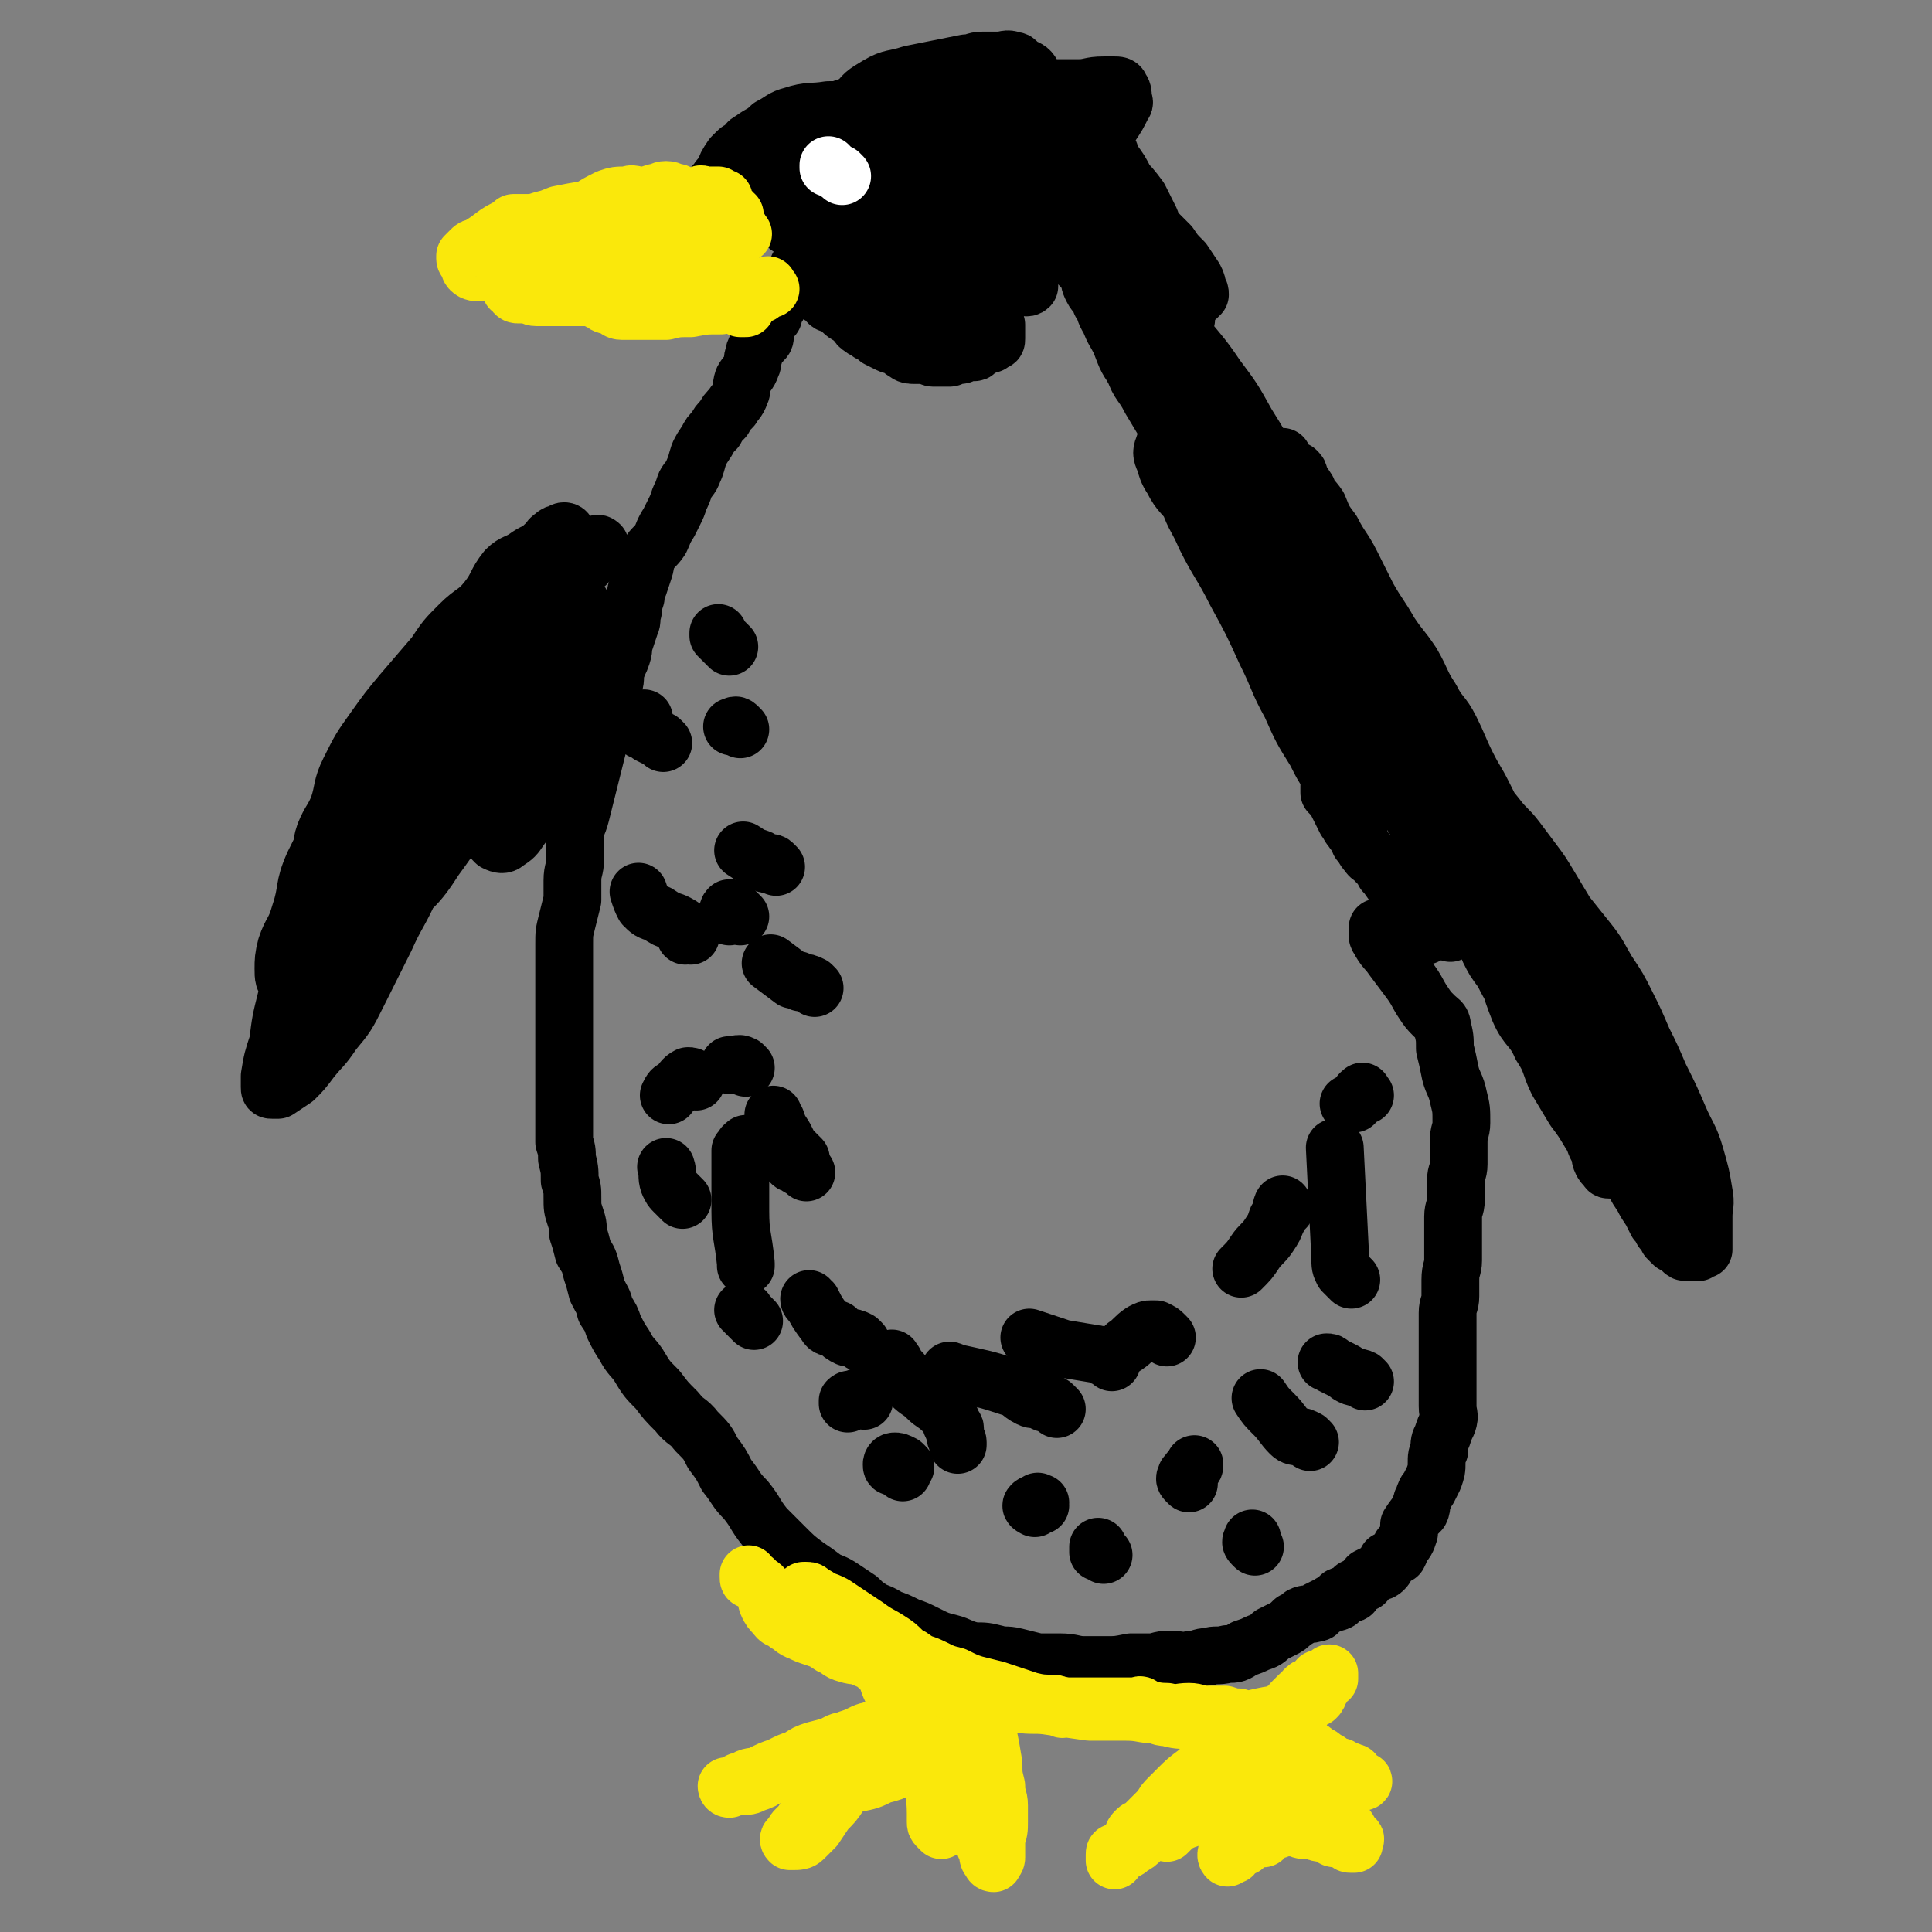<svg viewBox='0 0 702 702' version='1.1' xmlns='http://www.w3.org/2000/svg' xmlns:xlink='http://www.w3.org/1999/xlink'><rect x="0" y="0" width="702" height="702" fill="#808080" stroke="none"/><g fill='none' stroke='#000000' stroke-width='21' stroke-linecap='round' stroke-linejoin='round'><path d='M124,344c-1,-1 -1,-1 -1,-1 -1,-1 -1,-2 -1,-3 0,-1 0,-1 0,-2 0,-3 0,-3 1,-7 2,-8 2,-8 4,-16 2,-8 1,-8 5,-15 2,-6 3,-6 7,-11 3,-3 2,-4 6,-7 2,-1 2,-2 4,-2 1,0 1,0 2,1 1,1 2,1 2,3 0,3 -2,3 -3,7 -2,6 -3,6 -5,13 -2,7 -1,7 -4,15 -2,6 -2,6 -5,12 -3,6 -3,6 -7,13 -3,5 -3,6 -6,11 -2,4 -2,4 -5,7 -1,2 -2,1 -4,2 -1,1 -2,2 -3,1 -1,-1 -1,-1 -1,-3 0,-4 1,-3 2,-7 2,-10 1,-10 4,-21 3,-10 3,-10 7,-19 4,-9 5,-9 11,-18 4,-7 4,-7 9,-13 4,-5 3,-6 8,-9 2,-2 3,-1 6,-1 1,0 1,0 2,1 1,0 1,0 1,1 0,3 0,3 -1,5 -2,5 -3,5 -4,10 -3,10 -2,11 -4,21 -3,9 -2,9 -6,18 -4,8 -5,8 -9,16 -4,6 -3,7 -7,13 -3,4 -4,4 -7,7 -3,2 -3,2 -5,4 -2,1 -2,2 -3,2 -1,0 -2,0 -2,-1 -1,-2 -1,-2 -1,-4 1,-5 2,-5 3,-9 3,-11 1,-12 4,-22 4,-11 5,-11 10,-22 5,-9 5,-9 10,-18 6,-9 5,-9 11,-18 3,-5 4,-4 8,-8 3,-4 2,-4 5,-7 2,-1 2,-1 3,-1 1,0 1,1 2,2 0,0 -1,0 -1,1 -1,2 0,2 -1,4 -1,2 -2,1 -2,2 -3,5 -4,5 -5,10 -2,11 1,11 -1,22 -2,10 -3,10 -8,20 -4,9 -5,9 -9,18 -5,10 -5,10 -10,20 -4,8 -4,8 -9,14 -4,6 -4,5 -8,10 -3,4 -3,4 -6,7 -3,2 -3,2 -6,4 -1,0 -1,0 -2,0 -1,0 -1,0 -1,-1 0,-2 0,-2 0,-4 1,-6 1,-6 3,-12 1,-8 1,-8 3,-16 3,-12 1,-13 5,-24 3,-9 5,-9 10,-17 7,-10 8,-10 15,-19 5,-7 6,-7 11,-14 4,-4 4,-4 8,-9 2,-3 2,-4 5,-6 1,-1 2,0 4,-1 1,-1 0,-3 1,-3 0,0 0,1 0,2 0,2 0,2 0,3 -1,3 -1,2 -2,5 -1,2 -2,2 -2,4 -3,9 -2,10 -6,19 -2,7 -2,7 -5,14 -4,6 -3,7 -7,13 -4,5 -4,5 -8,10 -3,5 -4,4 -7,8 -4,4 -3,6 -6,9 -1,1 -2,-1 -4,-1 -1,0 -2,0 -3,-1 -1,-3 0,-4 1,-7 2,-7 3,-7 5,-14 3,-11 1,-12 5,-23 5,-12 6,-12 14,-23 7,-9 8,-8 15,-16 6,-5 5,-6 11,-11 3,-4 3,-4 8,-8 3,-3 3,-3 6,-5 2,-2 1,-3 3,-4 1,0 2,0 2,0 1,2 1,2 1,4 0,1 0,1 -1,3 -1,3 -2,3 -3,6 -2,6 -2,6 -4,12 -3,10 -1,10 -5,20 -5,12 -5,12 -13,23 -7,11 -8,10 -17,19 -6,7 -7,7 -14,13 -5,5 -5,5 -11,10 -3,2 -3,2 -8,4 -1,0 -2,1 -3,0 -2,-2 -2,-3 -2,-6 0,-3 0,-4 1,-8 2,-6 3,-5 5,-12 3,-9 1,-9 5,-18 5,-10 5,-11 13,-20 8,-9 9,-8 18,-17 7,-8 7,-9 15,-17 4,-6 4,-6 10,-11 4,-4 4,-4 8,-7 3,-3 3,-3 7,-5 2,-2 1,-2 4,-3 1,-1 2,-2 3,-1 1,1 0,2 1,3 0,2 0,2 -1,3 -1,3 -1,3 -3,6 -3,3 -4,3 -6,7 -3,8 -2,8 -5,16 -3,9 -3,9 -8,17 -5,10 -6,9 -13,18 -7,8 -7,8 -14,15 -5,5 -5,5 -11,9 -3,2 -4,1 -8,2 -2,1 -2,2 -4,1 -1,0 -1,-1 -1,-3 0,-3 0,-4 2,-7 2,-5 3,-5 5,-10 4,-8 2,-9 7,-17 4,-8 5,-7 10,-14 6,-7 6,-7 11,-14 4,-6 4,-6 9,-11 3,-4 4,-3 8,-7 2,-3 2,-3 5,-5 2,-2 2,-2 4,-3 1,0 1,-1 3,-1 0,0 0,1 1,2 0,1 1,0 1,1 0,3 -1,3 -2,6 -1,4 -1,4 -2,8 -2,6 -2,6 -4,13 -2,6 -1,7 -3,13 -2,5 -2,5 -5,10 -3,4 -3,5 -6,8 -2,2 -2,2 -5,3 -1,0 -2,0 -3,-1 -1,-1 -1,-2 -1,-4 0,-4 1,-4 2,-8 3,-6 3,-6 5,-12 3,-7 2,-8 4,-15 2,-6 3,-6 6,-11 4,-5 4,-5 8,-10 3,-5 3,-5 7,-9 3,-3 4,-3 7,-6 3,-2 3,-2 6,-4 2,-2 2,-2 4,-4 1,-1 0,-1 2,-2 1,0 2,0 3,1 2,1 2,1 3,2 0,1 0,2 -1,4 0,2 -1,2 -2,4 -2,4 -2,4 -4,8 -2,7 -2,7 -4,13 -1,7 -1,7 -3,13 -1,5 -1,5 -3,9 -1,3 -1,3 -4,6 -1,1 -1,1 -3,2 -1,0 -1,0 -2,0 -1,0 -3,1 -3,0 0,-1 1,-2 2,-4 2,-4 2,-4 4,-8 2,-6 1,-6 3,-13 1,-7 1,-7 3,-13 1,-6 1,-6 3,-11 1,-2 1,-2 3,-5 1,-1 1,-2 3,-3 1,0 1,0 2,1 1,1 2,0 3,2 1,2 0,2 0,5 0,3 0,3 -1,6 -1,4 -1,4 -2,9 -1,7 0,7 -1,14 -1,7 -1,7 -3,13 -1,6 -1,6 -3,11 -1,5 -1,5 -4,10 -2,5 -2,5 -5,9 -2,3 -2,3 -5,5 -1,1 -2,1 -4,0 -1,-1 -1,-1 -2,-3 -2,-3 -3,-3 -3,-6 0,-4 1,-4 2,-9 1,-6 1,-6 2,-13 1,-7 1,-7 3,-14 1,-5 2,-5 4,-10 2,-5 2,-5 6,-10 2,-3 2,-3 5,-5 1,-1 1,-1 3,-2 1,0 1,0 2,0 0,1 -1,2 -1,3 0,3 0,3 -1,5 -2,4 -2,3 -4,7 -2,6 -1,7 -4,13 -3,7 -3,7 -7,13 -5,6 -5,5 -11,10 -5,4 -5,5 -10,8 -4,3 -5,2 -9,3 -4,1 -4,2 -7,2 -2,0 -2,-1 -3,-3 -1,-1 0,-2 0,-3 0,-3 0,-3 1,-6 2,-5 5,-5 6,-10 3,-8 0,-9 2,-17 1,-4 3,-3 5,-7 3,-5 2,-6 4,-10 2,-4 2,-4 5,-7 2,-2 2,-3 4,-3 2,0 2,0 3,1 1,1 2,1 2,2 0,3 -1,3 -2,6 -2,5 -3,4 -4,8 -3,7 -1,7 -4,14 -4,9 -4,9 -10,17 -4,6 -6,5 -12,9 -6,6 -6,6 -12,11 -4,3 -3,3 -8,5 -2,1 -3,2 -4,1 -2,-1 -2,-2 -2,-3 0,-2 1,-2 2,-5 3,-4 3,-4 6,-9 2,-6 1,-7 4,-14 4,-8 5,-8 10,-15 5,-7 5,-7 11,-13 6,-6 6,-6 12,-12 5,-5 6,-4 11,-9 4,-3 4,-3 8,-5 3,-2 4,-1 6,-3 2,-1 2,-4 3,-4 1,-1 1,1 2,2 1,1 1,1 1,2 -1,4 -2,4 -4,7 -3,4 -5,4 -6,9 -4,9 -2,11 -6,20 -4,10 -4,10 -11,19 -7,8 -7,8 -16,16 -7,6 -7,6 -15,11 -6,5 -5,6 -12,9 -2,2 -3,1 -6,1 -1,0 -1,0 -1,-1 -1,-3 -1,-3 0,-6 2,-5 3,-5 5,-10 2,-6 1,-7 4,-13 4,-8 4,-8 9,-15 5,-7 5,-7 10,-13 6,-7 6,-7 12,-14 4,-6 4,-6 9,-11 5,-5 6,-4 10,-9 4,-5 3,-6 7,-11 3,-3 4,-2 8,-5 3,-2 3,-1 6,-4 2,-1 1,-2 3,-3 1,-1 1,-1 2,-1 1,0 1,-1 2,-1 1,0 1,1 1,1 0,1 -1,1 -1,2 -1,1 0,1 0,2 -1,2 -1,2 -2,4 -4,6 -4,6 -7,12 -2,6 -1,6 -4,12 -2,5 -2,5 -5,10 -4,7 -4,7 -9,14 -4,8 -4,8 -9,15 -5,8 -4,9 -10,16 -5,7 -6,6 -11,12 -5,6 -4,6 -9,12 -4,5 -4,5 -8,9 -3,4 -3,4 -6,8 -2,2 -2,2 -4,4 -1,2 -1,2 -2,4 -1,1 -2,0 -3,0 -1,0 -2,0 -2,-1 -1,-1 0,-2 0,-3 1,-3 2,-3 3,-6 2,-5 2,-5 3,-10 3,-7 2,-8 6,-14 4,-7 5,-6 9,-13 5,-7 5,-8 10,-15 5,-7 5,-7 10,-14 4,-6 3,-6 8,-12 3,-4 4,-4 8,-8 4,-3 3,-4 7,-7 4,-3 4,-3 8,-5 3,-2 4,-2 6,-4 3,-2 2,-3 5,-6 2,-2 2,-2 5,-4 2,0 2,0 4,-1 1,-1 1,-1 3,-2 0,0 1,0 2,0 1,0 1,-1 2,-1 0,0 0,1 0,1 0,0 0,0 0,-1 0,-1 1,0 2,-1 0,0 0,0 0,-1 0,-1 0,-1 0,-1 0,-1 1,0 1,-1 0,0 0,0 0,0 0,-2 0,-2 1,-2 0,-1 1,0 1,0 0,1 0,1 1,2 0,0 0,0 0,0 '/><path d='M439,174c-1,-1 -1,-1 -1,-1 -2,-1 -2,-1 -3,-2 -1,0 -1,0 -3,-1 0,0 0,0 -1,0 -1,0 -1,0 -1,1 0,1 0,1 0,3 1,4 1,4 2,8 2,6 3,6 6,13 5,10 6,10 11,20 6,11 6,11 11,22 5,10 4,10 9,19 4,9 4,9 9,17 3,6 3,6 7,11 3,3 3,3 6,6 2,2 2,2 4,4 1,0 1,0 2,0 0,0 0,-1 0,-1 0,-2 -1,-1 -1,-3 -1,-2 0,-2 -1,-4 -2,-3 -2,-2 -4,-5 -2,-3 -1,-3 -3,-6 -2,-5 -3,-5 -5,-9 -4,-7 -3,-7 -7,-13 -5,-9 -5,-9 -10,-18 -6,-9 -5,-9 -11,-18 -5,-9 -6,-8 -13,-17 -4,-7 -4,-7 -8,-15 -4,-6 -5,-5 -8,-11 -2,-3 -2,-4 -3,-7 -1,-2 -1,-3 0,-5 0,-1 1,-2 2,-2 1,0 1,0 2,1 2,2 2,3 4,5 4,6 3,6 7,11 7,10 8,9 15,19 9,13 9,13 17,26 8,12 8,11 15,23 6,11 4,12 11,23 4,8 5,8 10,15 4,6 4,6 8,12 2,4 2,4 4,7 2,3 2,3 3,6 1,2 1,2 1,4 0,1 0,2 0,2 0,-1 -1,-1 -1,-2 -1,-2 -2,-2 -2,-4 -2,-5 -1,-5 -2,-10 -3,-8 -4,-8 -8,-17 -5,-13 -5,-13 -9,-26 -4,-12 -4,-12 -8,-24 -4,-12 -4,-12 -9,-24 -4,-10 -4,-10 -8,-19 -3,-6 -3,-6 -5,-13 -2,-3 -2,-3 -3,-6 -1,-2 -1,-3 -1,-3 0,0 0,2 1,3 1,3 2,3 3,6 4,8 4,8 8,17 7,15 7,15 15,29 9,16 10,15 19,30 8,13 7,14 15,27 6,10 7,9 13,19 6,8 6,8 11,16 5,7 5,7 10,13 4,6 3,6 7,13 2,4 2,4 4,8 2,3 1,4 3,7 1,2 2,2 3,4 1,3 1,3 1,6 0,1 1,1 1,1 1,1 1,1 1,1 1,1 0,2 0,2 0,-1 0,-2 0,-2 -1,-2 -1,-2 -2,-3 -2,-4 -2,-4 -4,-8 -3,-7 -2,-7 -6,-13 -5,-8 -5,-8 -11,-16 -6,-8 -6,-8 -12,-17 -6,-8 -6,-8 -13,-16 -4,-6 -5,-6 -9,-11 -5,-6 -4,-6 -9,-11 -1,-2 -1,-2 -2,-3 -2,-2 -2,-1 -4,-2 0,-1 0,-1 0,-1 -1,-1 -2,0 -1,0 0,1 0,2 1,3 2,3 2,3 4,6 2,6 2,7 4,13 4,9 4,9 7,17 6,12 6,12 11,23 5,10 5,10 10,20 4,10 3,10 7,20 3,7 5,6 8,13 4,6 3,7 6,13 3,5 3,5 6,10 3,4 3,4 6,9 2,3 1,3 3,6 1,2 0,2 1,4 1,2 1,1 2,2 0,1 0,1 1,1 0,0 0,0 0,-1 0,-1 0,-1 0,-1 0,-2 0,-2 0,-4 0,-3 -1,-3 -1,-6 -2,-6 -2,-6 -4,-11 -3,-8 -2,-8 -6,-16 -4,-9 -4,-9 -9,-18 -5,-10 -6,-9 -12,-19 -5,-8 -4,-8 -9,-17 -5,-8 -5,-8 -10,-15 -4,-7 -4,-7 -8,-13 -3,-5 -3,-5 -6,-10 -2,-4 -2,-4 -3,-7 -1,-2 -2,-2 -2,-4 0,-1 1,-1 2,-1 0,-1 0,0 0,1 1,1 1,1 1,2 2,2 2,2 4,5 1,3 1,3 3,7 3,5 3,5 6,11 4,9 3,9 8,17 4,9 4,9 9,16 5,9 5,8 10,16 4,7 4,7 7,13 3,6 3,6 7,11 3,5 3,5 7,9 2,4 2,4 5,8 2,3 3,2 5,5 2,2 2,2 4,4 2,2 2,2 3,4 1,2 2,2 3,4 0,0 0,1 0,2 1,1 1,1 2,3 0,1 0,1 1,2 1,1 1,1 2,3 0,1 1,1 2,2 1,1 1,0 2,2 0,0 0,0 0,0 0,1 0,1 1,2 1,0 2,0 2,0 0,-1 -1,-1 -2,-3 -1,-1 -1,-1 -1,-3 -1,-3 -1,-3 -2,-6 -1,-5 -1,-5 -3,-10 -2,-6 -3,-6 -5,-12 -3,-7 -3,-8 -6,-15 -3,-6 -4,-6 -7,-13 -3,-6 -3,-6 -6,-12 -3,-7 -3,-7 -7,-13 -3,-6 -4,-5 -7,-11 -3,-5 -3,-6 -6,-11 -3,-5 -4,-5 -7,-10 -3,-6 -3,-6 -7,-11 -3,-6 -3,-6 -6,-12 -3,-6 -3,-5 -6,-11 -3,-6 -3,-7 -6,-13 -3,-6 -4,-5 -7,-11 -4,-6 -3,-6 -7,-13 -4,-6 -4,-5 -8,-11 -4,-7 -4,-6 -8,-13 -3,-6 -3,-6 -6,-12 -3,-6 -4,-6 -7,-12 -3,-4 -3,-4 -5,-9 -2,-3 -3,-3 -4,-6 -2,-3 -2,-3 -3,-5 0,-1 0,-1 -1,-2 0,0 0,1 0,1 0,1 0,1 0,2 0,3 0,3 1,5 1,5 1,5 3,11 3,10 3,10 6,20 4,12 4,12 9,23 4,12 4,12 9,24 4,10 4,10 9,20 4,9 5,9 9,17 4,8 4,8 7,16 3,7 3,7 6,13 3,5 3,5 6,11 2,5 3,5 5,11 2,4 2,4 5,8 2,4 2,4 4,7 3,4 2,4 5,8 2,4 1,5 4,8 2,4 2,4 5,8 2,3 2,4 5,7 2,4 2,3 5,7 2,3 2,2 5,6 2,3 2,3 4,6 2,2 2,2 4,5 1,2 1,2 3,5 1,2 1,2 2,5 1,2 1,2 2,5 1,2 1,2 3,5 1,2 1,2 3,5 1,2 1,2 2,4 1,1 1,1 2,3 1,1 1,1 2,3 1,1 1,1 2,2 1,0 1,0 2,0 1,1 0,1 1,2 1,1 1,1 2,1 1,0 1,0 2,0 0,0 0,0 1,0 0,0 1,0 1,0 0,0 0,-1 0,-1 0,0 1,0 2,0 0,-1 0,-1 0,-3 0,-2 0,-2 0,-4 0,-2 0,-2 0,-5 0,-4 1,-4 0,-9 -1,-6 -1,-6 -3,-13 -2,-7 -3,-7 -6,-14 -3,-7 -3,-7 -7,-15 -3,-7 -3,-7 -6,-13 -3,-7 -3,-7 -6,-13 -3,-6 -3,-6 -7,-12 -3,-5 -3,-6 -7,-11 -4,-5 -4,-5 -8,-10 -3,-5 -3,-5 -6,-10 -3,-5 -3,-5 -6,-9 -3,-4 -3,-4 -6,-8 -3,-4 -4,-4 -7,-8 -4,-5 -4,-5 -8,-10 -5,-6 -5,-6 -9,-11 -3,-5 -3,-5 -6,-9 -4,-4 -4,-4 -8,-8 -3,-3 -3,-3 -6,-7 -3,-4 -3,-4 -6,-8 -3,-4 -3,-4 -6,-7 -2,-3 -2,-3 -4,-6 -1,-2 -2,-1 -3,-3 -1,-1 -1,-2 -2,-3 0,-1 0,-1 -1,-1 0,0 -1,0 0,0 0,0 0,0 1,1 1,1 1,1 1,2 1,3 0,3 1,5 2,4 2,4 4,7 3,6 3,7 5,13 4,8 3,8 7,17 4,7 5,7 9,15 3,6 2,6 5,13 3,5 3,5 5,10 2,3 2,3 3,6 1,3 1,3 2,5 0,1 0,2 0,2 0,0 0,-1 0,-1 0,-1 -1,-1 -1,-2 -1,-2 0,-2 -1,-3 -1,-3 -2,-2 -3,-4 -3,-5 -4,-4 -7,-9 -3,-5 -3,-5 -7,-11 -5,-8 -4,-9 -10,-17 -5,-8 -6,-7 -11,-15 -6,-10 -5,-10 -11,-20 -4,-8 -4,-8 -9,-16 -4,-7 -4,-7 -9,-14 -5,-9 -6,-8 -11,-17 -5,-8 -6,-8 -10,-16 -4,-6 -3,-7 -6,-13 -4,-6 -4,-6 -8,-12 -3,-5 -2,-5 -6,-9 -2,-2 -3,-2 -4,-5 -1,-1 0,-2 -1,-2 0,-1 -2,0 -1,0 0,0 1,0 1,0 2,1 2,1 2,2 1,3 1,3 2,6 2,3 3,3 4,7 3,5 2,5 5,9 3,7 3,7 6,13 3,8 4,8 7,16 2,5 1,6 4,11 1,4 2,3 4,7 0,2 0,2 1,4 1,1 1,2 1,2 0,0 -1,-1 -1,-2 -2,-3 -1,-3 -3,-6 -1,-4 -1,-4 -3,-8 -2,-5 -2,-5 -5,-11 -2,-6 -2,-6 -5,-12 -2,-7 -2,-7 -5,-14 -3,-8 -2,-8 -6,-15 -3,-7 -4,-7 -7,-13 -2,-6 -1,-6 -4,-12 -2,-4 -2,-3 -4,-7 -2,-4 -2,-4 -4,-7 0,-1 0,-1 0,-3 -1,-1 -1,-1 -1,-1 0,-1 1,0 1,0 1,1 1,1 2,2 2,2 2,2 3,4 2,4 1,4 3,8 2,5 2,5 4,10 3,7 3,7 6,14 3,7 3,7 6,14 2,7 2,7 5,13 2,5 2,5 4,10 1,3 1,3 2,6 1,2 2,3 2,4 0,1 -1,1 -1,0 -1,-1 -1,-1 -1,-3 -2,-4 -2,-4 -3,-7 -2,-6 -2,-6 -5,-12 -4,-10 -5,-9 -9,-19 -3,-8 -3,-8 -6,-16 -3,-7 -3,-7 -5,-13 -2,-5 -2,-5 -3,-10 -1,-3 -2,-3 -2,-6 0,-1 0,-2 0,-3 1,-1 2,0 2,0 2,0 2,0 3,1 3,2 3,2 4,5 3,3 2,3 5,7 4,7 3,8 8,15 4,8 5,8 10,16 4,8 5,8 9,17 4,7 3,7 7,14 2,5 2,5 5,11 1,3 1,3 2,7 0,2 0,2 0,4 0,0 -1,0 -2,-1 -1,0 0,-1 -1,-2 -2,-2 -2,-2 -3,-5 -3,-4 -3,-4 -6,-8 -4,-8 -4,-9 -8,-17 -4,-8 -4,-8 -8,-17 -4,-8 -4,-8 -7,-17 -3,-6 -2,-6 -4,-12 -2,-5 -2,-5 -4,-9 -1,-2 -1,-2 -2,-5 0,0 0,-2 0,-1 0,0 0,1 1,2 0,1 1,1 2,2 2,3 2,3 4,5 4,6 4,6 8,12 6,8 7,8 13,17 6,8 6,8 11,17 5,8 5,8 9,17 3,7 2,7 4,14 2,5 2,5 3,10 0,3 0,3 0,6 0,2 0,2 -1,3 0,0 -1,0 -2,0 -1,-1 -1,-1 -2,-2 -1,-3 -1,-3 -2,-5 -3,-5 -4,-4 -6,-9 -5,-8 -4,-9 -8,-17 -5,-9 -5,-9 -9,-19 -4,-9 -4,-9 -8,-18 -2,-7 -2,-7 -5,-14 -2,-4 -2,-4 -4,-9 -1,-2 -2,-2 -3,-4 0,-1 0,-1 -1,-3 0,0 1,0 1,0 0,0 0,0 1,1 0,1 0,1 1,2 1,1 1,1 2,2 1,3 1,3 2,6 3,5 3,5 5,10 2,4 2,4 4,9 3,4 3,4 5,9 2,4 2,4 3,9 2,4 2,4 4,9 1,3 1,3 2,7 0,3 0,3 1,6 0,2 0,2 0,4 0,2 0,2 0,3 0,3 0,3 0,5 0,2 0,2 0,4 0,0 0,0 0,1 0,0 -1,-1 -1,0 0,0 0,0 0,1 0,0 0,-1 -1,-1 -1,0 -1,0 -2,0 -1,0 -1,-1 -2,-1 -1,-1 -1,0 -2,0 -1,-1 -1,-1 -2,-2 -1,-1 -1,-1 -1,-1 -1,-1 -1,-1 -1,-1 -1,-1 -1,-1 -1,-2 -1,-2 -1,-2 -1,-3 0,-2 0,-2 -1,-3 -1,-4 -2,-4 -3,-7 -2,-4 -1,-5 -3,-8 -2,-4 -2,-4 -4,-8 -3,-5 -3,-5 -6,-10 -3,-6 -4,-5 -6,-11 -3,-4 -3,-5 -5,-10 -2,-4 -2,-3 -4,-8 -2,-3 -1,-3 -3,-6 -1,-3 -2,-3 -3,-5 -1,-2 -1,-2 -1,-3 0,-1 0,-1 0,-1 1,0 1,0 2,0 0,0 0,0 1,1 1,1 1,2 2,3 2,2 2,2 3,3 2,2 1,2 2,4 1,2 1,2 2,3 1,1 1,1 1,1 0,0 -1,0 -1,0 -1,-1 1,-2 0,-3 -1,-2 -1,-1 -2,-2 -2,-3 -2,-3 -3,-6 -2,-3 -2,-3 -3,-6 -2,-2 -2,-2 -3,-4 -2,-3 -2,-3 -4,-4 -2,-2 -2,-1 -4,-2 -3,-1 -3,-1 -6,-2 -2,-1 -2,-1 -5,-1 -3,0 -3,1 -7,1 -10,1 -10,1 -20,2 -6,1 -6,1 -12,2 -4,1 -4,1 -9,2 -4,1 -4,1 -8,2 -4,1 -4,1 -7,1 -3,1 -3,1 -6,1 -1,0 -1,0 -1,-1 -1,-2 -1,-2 -1,-4 0,-3 0,-3 2,-6 2,-3 3,-3 6,-5 3,-2 3,-2 7,-4 3,-1 4,-1 7,-2 4,-2 4,-2 7,-3 2,-1 2,-1 4,0 0,0 0,1 0,1 0,2 0,2 0,3 0,1 0,2 -1,3 -1,1 -2,1 -4,3 -4,5 -3,7 -8,12 -4,3 -5,2 -9,3 -4,1 -5,0 -9,1 -3,0 -3,1 -6,1 -2,0 -2,0 -3,-1 -2,-2 -3,-3 -2,-5 0,-3 2,-3 4,-6 2,-4 0,-6 4,-8 6,-4 7,-2 14,-4 6,-1 6,-2 11,-4 5,-2 5,-2 10,-4 4,-1 4,-1 9,-2 3,-1 3,-1 6,-1 2,0 2,0 4,1 1,0 1,0 1,1 1,5 1,5 0,9 -1,6 -1,6 -3,11 -2,4 -2,4 -5,7 -4,4 -4,3 -9,5 -5,2 -5,1 -10,3 -4,1 -4,2 -9,3 -3,1 -3,1 -7,1 -3,0 -3,0 -5,0 -1,0 -2,0 -2,0 0,-3 0,-4 1,-6 2,-3 3,-3 5,-5 3,-2 3,-2 7,-4 4,-2 4,-2 9,-3 4,-1 4,-1 8,-1 4,0 4,-1 7,0 3,0 3,1 5,2 2,2 2,2 3,4 1,2 1,2 1,4 0,2 0,3 0,4 -2,3 -3,3 -5,6 -2,3 -2,3 -5,5 -2,2 -3,1 -6,3 -2,0 -2,1 -5,1 -2,0 -3,0 -5,-1 -3,0 -3,0 -5,-2 -1,0 -2,0 -2,-1 -2,-2 -2,-3 -2,-5 0,-2 0,-3 0,-5 1,-3 0,-3 2,-6 3,-3 3,-4 7,-6 5,-2 6,-2 12,-3 7,-2 7,-2 14,-4 5,-1 5,-1 11,-2 3,0 3,0 6,-1 1,0 2,0 3,1 0,0 0,0 0,1 0,2 -1,2 -2,4 -1,4 -1,5 -4,7 -3,3 -4,3 -8,4 -6,2 -6,2 -13,3 -6,1 -6,1 -13,1 -5,0 -5,0 -9,-1 -5,0 -5,1 -9,-1 -3,-1 -3,-1 -5,-3 -2,-2 -2,-3 -1,-5 0,-3 1,-3 2,-6 2,-4 2,-4 5,-8 3,-4 3,-4 7,-8 4,-4 4,-4 8,-7 5,-3 5,-3 10,-6 4,-2 4,-2 8,-3 3,-1 3,-1 6,-1 0,-1 -1,0 -1,0 0,2 0,2 -1,4 -2,4 -2,5 -5,8 -4,4 -4,4 -8,6 -5,3 -6,2 -11,4 -6,2 -6,2 -13,3 -5,2 -5,2 -11,4 -6,1 -6,2 -13,3 -3,0 -3,0 -6,0 -2,0 -3,0 -4,-1 -1,-1 0,-1 0,-3 1,-2 2,-1 2,-3 3,-6 2,-8 5,-13 3,-4 4,-4 9,-6 5,-3 5,-2 10,-4 3,-1 3,-1 7,-2 3,-1 3,-1 6,-1 3,0 3,-1 6,0 1,0 1,0 2,2 0,1 0,2 0,4 0,2 0,2 -2,5 -2,3 -1,3 -4,5 -4,3 -4,3 -8,4 -6,1 -6,0 -12,1 -6,1 -6,1 -12,1 -4,0 -4,0 -8,0 -4,0 -4,0 -7,0 -2,0 -2,0 -4,-1 0,0 0,0 0,-1 0,-2 0,-2 1,-4 1,-2 1,-2 3,-4 2,-2 2,-2 5,-4 5,-2 5,-2 11,-4 6,-1 6,-1 12,-2 5,0 5,0 10,-1 5,-1 5,-1 9,-3 2,-1 2,-1 4,-2 0,0 0,-1 0,-1 -1,-1 -1,-1 -2,-1 -2,0 -2,1 -5,2 -3,1 -3,1 -7,3 -4,2 -3,3 -8,4 -6,1 -6,0 -13,1 -5,1 -5,1 -10,2 -3,1 -3,1 -7,2 -2,1 -2,1 -4,2 0,1 0,1 0,2 0,1 -1,3 -1,3 0,0 1,-1 2,-2 1,-1 0,-1 1,-2 1,-1 1,-1 2,-2 6,-4 5,-5 12,-8 6,-2 7,-1 14,-2 4,-1 4,0 9,-1 4,-1 4,-1 7,-3 2,-1 2,-1 3,-2 0,0 0,-1 -1,-1 -1,-1 -1,-1 -2,-1 -3,1 -3,2 -7,3 -4,1 -4,2 -8,3 -6,2 -6,1 -13,2 -5,0 -5,-1 -9,0 -2,0 -2,1 -3,2 -1,0 -1,0 -1,1 0,1 0,3 0,3 1,0 1,-2 2,-3 1,-1 1,0 2,-1 4,-2 4,-3 8,-5 5,-3 5,-3 10,-5 5,-2 5,-2 9,-3 7,-1 7,-1 14,-1 6,-1 6,0 12,-1 7,-1 7,-1 14,-2 7,-1 7,-1 13,-1 7,-1 7,-1 14,-1 7,0 7,0 14,0 4,0 4,-1 9,-1 2,0 2,0 4,0 1,0 2,0 2,1 1,1 1,2 1,3 0,2 1,2 0,3 -2,4 -2,4 -4,7 -3,5 -3,5 -5,10 -2,4 -1,5 -3,9 -2,3 -3,3 -5,5 -3,3 -4,2 -6,4 -2,2 -1,3 -3,5 -2,3 -3,2 -5,4 -2,1 -2,1 -3,2 -1,1 -1,1 -1,2 0,1 0,1 0,2 0,1 0,1 0,1 0,0 0,0 -1,0 -1,0 -1,0 -1,0 -1,0 -1,-1 -1,-1 -2,-2 -2,-2 -3,-4 -2,-2 -2,-2 -3,-5 -2,-3 -2,-3 -2,-6 -1,-3 -1,-3 -1,-7 0,-3 0,-3 1,-6 1,-2 1,-3 3,-5 3,-2 4,-3 8,-3 4,-1 4,0 8,0 4,0 4,-1 8,0 5,1 5,2 9,4 5,4 5,4 9,8 4,4 4,4 7,8 2,4 2,4 4,8 1,3 1,3 2,7 1,3 1,3 2,6 1,2 1,2 1,5 0,1 0,1 -1,2 0,1 0,2 -1,2 -1,0 -1,0 -2,0 -1,0 -1,-1 -2,-1 -3,-2 -3,-2 -5,-4 -4,-4 -4,-4 -7,-8 -4,-5 -3,-6 -7,-11 -3,-4 -4,-4 -7,-8 -2,-3 -2,-4 -4,-7 0,-2 0,-2 0,-4 0,-2 0,-2 0,-3 0,-1 1,0 1,0 2,2 2,2 4,3 3,2 3,2 6,4 5,4 5,4 10,9 4,4 4,4 9,9 4,4 4,4 8,8 2,3 2,3 5,6 2,3 2,3 4,6 1,2 1,2 1,4 1,1 1,1 1,2 -1,0 -1,1 -1,1 -1,-1 -1,-1 -2,-2 -2,-1 -2,-1 -3,-2 -4,-4 -4,-4 -8,-8 -4,-5 -5,-5 -9,-10 -4,-6 -5,-6 -8,-13 -2,-5 -2,-5 -4,-10 -1,-3 -1,-3 -2,-7 0,-2 0,-2 0,-3 0,-1 1,-1 1,-1 1,0 2,1 2,2 2,2 1,2 2,4 3,4 3,4 5,8 3,5 3,5 5,10 3,5 4,5 6,11 3,5 3,5 5,9 2,5 1,5 3,9 1,3 1,3 2,6 1,1 1,1 1,3 0,1 0,2 0,2 -1,0 -2,0 -3,-1 -2,0 -2,-1 -3,-2 -3,-1 -3,-1 -6,-3 -5,-3 -5,-3 -11,-7 -5,-3 -5,-3 -11,-6 -5,-3 -5,-3 -11,-6 -4,-2 -4,-2 -9,-4 -3,-1 -3,-1 -6,-1 -2,0 -2,0 -4,1 -1,0 -2,1 -2,2 0,1 0,2 0,3 0,2 1,2 2,4 0,2 0,2 1,3 0,2 0,2 2,3 0,1 0,1 2,2 0,0 1,1 2,0 0,-2 0,-3 0,-6 0,-4 1,-4 1,-8 0,-10 0,-10 0,-19 0,-5 0,-5 0,-9 0,-2 0,-2 -1,-5 -1,-2 0,-3 -2,-5 -1,-1 -2,0 -4,0 -5,0 -5,0 -9,2 -7,1 -6,2 -13,4 -7,2 -7,1 -14,3 -6,2 -5,3 -11,5 -5,2 -5,2 -10,4 -3,1 -4,1 -7,2 -2,1 -2,3 -4,3 -1,0 -1,-2 0,-4 0,-2 0,-3 2,-4 2,-3 3,-3 6,-5 4,-3 4,-2 8,-6 3,-3 2,-4 4,-7 3,-3 3,-3 7,-5 5,-3 5,-3 10,-4 3,-1 4,1 7,0 3,0 2,-2 5,-2 1,0 1,0 2,1 0,1 0,1 -1,2 -1,1 -1,0 -3,2 -2,1 -2,1 -4,3 -6,2 -6,2 -11,4 -3,2 -3,3 -6,5 -5,3 -5,4 -9,6 -4,3 -4,4 -9,6 -3,1 -3,1 -6,1 -4,1 -4,2 -8,2 -3,0 -3,-1 -5,-1 -3,0 -3,0 -5,0 -3,0 -3,0 -5,0 -2,0 -2,0 -4,-1 -1,0 -1,0 -2,-1 0,0 -1,0 0,0 0,-2 1,-2 2,-3 1,-1 1,-1 3,-3 2,-2 2,-1 6,-3 3,-2 3,-1 7,-3 4,-2 4,-2 8,-4 4,-1 4,-1 8,-3 4,-1 4,-1 8,-3 3,-1 3,-1 7,-2 3,-1 3,-1 6,-2 2,0 2,-1 4,-1 2,0 2,1 4,0 1,0 1,-1 3,-2 2,-1 2,0 4,-1 1,0 1,0 3,-1 1,-1 1,-1 2,-2 1,-1 1,0 3,-1 1,-1 1,-1 3,-1 0,-1 1,-1 1,-1 1,0 0,-1 1,-1 1,0 1,0 2,0 0,0 -1,-1 -1,-1 0,0 0,1 0,1 0,1 0,1 0,1 '/><path d='M370,73c-1,-1 -1,-1 -1,-1 -2,-1 -2,-1 -3,-1 -1,0 -1,0 -1,0 -1,0 -2,0 -2,-1 -1,0 0,-1 0,-1 1,0 1,0 3,0 3,1 3,1 5,2 4,2 4,2 7,3 3,2 3,2 6,3 2,2 2,2 4,3 1,2 1,2 1,3 0,1 0,2 0,2 -2,2 -2,2 -3,2 -3,2 -3,1 -5,2 -3,1 -3,2 -5,2 -4,1 -4,1 -8,1 -6,1 -6,2 -12,2 -8,0 -8,0 -16,0 -3,0 -3,0 -6,1 -3,1 -3,1 -6,1 -2,1 -2,1 -5,1 -3,1 -3,1 -5,2 -3,0 -3,0 -6,0 -2,1 -2,1 -3,1 -2,0 -2,0 -3,0 -1,0 -1,0 -2,-1 0,0 -1,0 0,0 0,-1 1,-1 2,-1 2,0 2,0 3,0 5,-1 6,0 11,-1 5,-1 5,-1 10,-2 4,-1 4,-1 8,-2 4,-1 4,-1 8,-3 3,-2 3,-2 6,-4 2,-1 2,-1 4,-3 1,-1 2,0 4,-1 1,-1 1,-1 3,-3 0,-1 0,-1 1,-2 0,-1 0,-1 -1,-2 0,-1 0,0 -1,-1 0,0 0,-1 -1,-1 -1,-1 -1,-1 -3,-1 -4,0 -4,0 -7,1 -6,0 -6,0 -11,0 -6,0 -6,-1 -12,-1 -4,0 -4,0 -9,-1 -4,0 -4,0 -7,0 -5,0 -5,-1 -9,-1 -3,0 -3,0 -7,-1 -2,0 -3,1 -5,-1 -1,0 -1,-1 0,-3 0,-3 0,-3 2,-6 1,-3 1,-4 3,-6 3,-2 3,-2 6,-3 3,-2 3,-2 7,-3 3,-2 3,-2 7,-3 2,0 2,0 4,0 2,0 2,0 3,0 1,0 2,0 2,0 -1,0 -2,0 -4,1 -4,2 -3,3 -7,5 -8,2 -9,1 -17,3 -6,1 -6,1 -12,3 -5,2 -5,3 -10,5 -4,1 -4,1 -8,3 -3,1 -3,1 -6,2 0,0 0,1 -1,1 0,0 -1,0 0,0 1,-2 1,-2 3,-4 1,-3 1,-3 3,-6 1,-1 1,-1 2,-2 1,-1 1,0 2,-1 2,-2 1,-2 3,-3 4,-3 4,-2 7,-5 4,-2 4,-3 8,-4 6,-2 7,-1 13,-2 4,0 4,0 8,-1 4,-1 4,-1 8,-2 4,-1 4,0 8,-1 3,0 3,0 6,-1 2,0 2,0 4,-1 0,0 0,-1 1,-1 0,0 0,1 0,1 0,1 0,1 -1,2 -1,1 -1,0 -2,1 -1,1 -1,1 -2,2 -1,1 -1,1 -3,1 -2,1 -2,1 -4,1 -2,0 -2,0 -4,1 -1,0 -1,1 -3,1 -2,0 -2,0 -4,0 -1,0 -1,0 -2,-1 -1,-1 -1,-1 -1,-2 0,-1 0,-1 1,-2 3,-4 3,-4 8,-7 5,-3 6,-2 12,-4 5,-1 5,-1 10,-2 5,-1 5,-1 10,-2 3,0 3,-1 6,-1 3,0 3,0 6,0 2,0 3,-1 5,0 2,0 1,1 3,2 2,1 3,1 4,3 2,5 1,6 2,11 1,4 1,4 2,8 1,3 2,3 3,6 1,3 1,3 1,6 0,3 0,3 0,6 0,3 0,3 0,6 -1,4 -1,4 -2,7 -1,3 -1,3 -2,6 -1,3 -1,3 -3,5 -3,2 -3,1 -6,3 -2,1 -2,2 -4,3 -2,2 -2,2 -4,3 -3,1 -3,1 -5,2 -2,1 -2,1 -4,2 -4,1 -4,2 -7,2 -4,1 -4,0 -7,0 -3,0 -3,-1 -6,-1 -3,-1 -3,-1 -6,-1 -3,-1 -3,-1 -6,-1 -3,-1 -3,-1 -6,-1 -4,0 -4,0 -7,0 -4,0 -4,0 -7,0 -3,0 -3,0 -5,0 -2,0 -2,-1 -3,-1 -1,0 -1,0 -2,0 -1,0 -1,-1 -1,-1 0,0 0,0 1,0 1,0 1,0 1,0 1,0 1,0 1,0 2,0 2,0 3,0 0,0 0,0 1,0 3,1 3,1 6,1 11,1 11,0 22,0 6,0 6,1 11,1 4,0 4,0 9,0 5,0 4,-1 9,-1 3,0 3,0 7,0 3,0 3,0 5,0 2,0 2,0 4,-1 2,-1 2,0 3,-1 2,-1 1,-1 2,-2 1,-1 1,-1 2,-1 0,-1 -1,-1 -1,-1 0,0 -1,0 -1,0 -1,0 -1,1 -2,1 -2,1 -2,1 -3,1 -5,0 -5,0 -10,0 -4,0 -4,1 -8,1 -3,0 -3,0 -6,0 -3,0 -3,0 -7,-1 -3,0 -3,-1 -6,-1 -2,0 -2,0 -5,0 -2,0 -2,-1 -4,-1 -1,0 -1,0 -3,0 -1,0 -1,0 -3,-1 -1,0 0,-1 -1,-1 -1,-1 -1,0 -2,0 -1,0 -1,0 -1,0 -1,0 -1,0 -1,0 -1,0 -1,0 -1,0 0,0 0,0 -1,0 -1,0 -1,0 -1,0 -1,0 -1,0 -2,0 -1,0 -1,0 -1,0 -1,0 -1,1 -1,1 -1,0 -1,0 -2,0 -1,0 -1,0 -1,0 -1,0 -1,0 -2,0 0,0 -1,0 0,0 0,0 1,0 3,0 1,0 1,0 3,0 1,0 1,0 2,0 2,1 2,1 4,1 3,1 3,1 7,2 5,2 5,2 10,4 4,1 4,1 8,1 2,0 2,0 5,0 2,0 2,0 5,0 2,0 2,-1 4,-2 3,-1 3,-1 6,-2 2,-1 2,-1 4,-3 2,-2 2,-2 4,-5 1,-2 0,-2 2,-5 1,-3 2,-3 2,-6 0,-2 0,-3 -1,-5 0,-3 0,-3 -2,-5 -1,-2 0,-2 -2,-4 -3,-1 -3,-1 -6,-2 -3,-1 -3,-1 -7,-1 -3,0 -3,0 -7,0 -3,-1 -3,-2 -6,-2 -5,0 -6,1 -11,1 -3,0 -3,0 -7,-1 -3,0 -3,0 -7,-1 -4,0 -4,0 -7,-1 -2,0 -2,0 -4,-1 -2,-1 -3,0 -4,-2 -1,-1 0,-2 0,-4 0,-2 1,-2 2,-4 0,0 0,0 1,0 0,-1 0,-1 1,-1 2,-1 2,-1 3,-2 2,0 2,0 4,0 4,0 4,0 8,0 5,0 5,0 10,1 3,1 3,1 6,2 2,0 2,1 4,2 3,0 3,0 5,1 2,0 2,1 4,2 3,1 3,1 5,2 2,1 2,1 4,2 3,2 3,3 6,5 2,1 2,0 5,2 2,1 2,1 4,3 1,1 1,1 3,3 1,1 1,1 2,3 1,1 1,2 1,4 0,1 0,1 0,3 -1,2 -1,2 -2,4 -1,2 -1,3 -3,5 -2,2 -2,1 -5,3 -4,1 -4,2 -8,3 -5,1 -5,1 -10,2 -4,0 -4,1 -7,1 -4,0 -4,0 -8,0 -3,0 -3,0 -7,0 -4,0 -4,0 -7,0 -4,0 -4,0 -7,0 -3,0 -3,0 -6,0 -1,0 -1,0 -3,0 -1,0 -2,0 -3,0 -1,0 -1,1 -2,2 0,0 -1,1 0,1 0,0 1,-1 2,-1 1,0 1,0 3,0 4,-1 4,-1 8,-2 6,0 6,0 12,0 7,0 7,1 14,0 3,0 4,0 7,-2 2,-1 1,-2 3,-3 3,-2 3,-1 6,-3 2,-1 3,-1 5,-3 2,-2 2,-2 4,-4 1,-2 2,-2 2,-5 1,-3 1,-4 0,-7 -1,-4 -2,-4 -4,-7 -2,-3 -2,-2 -5,-5 -3,-3 -3,-3 -6,-6 -3,-2 -3,-2 -6,-3 -3,-1 -3,0 -7,0 -3,0 -3,0 -6,0 -3,0 -3,0 -5,0 -2,0 -3,0 -3,-1 0,0 1,-1 2,-1 1,-1 1,-1 2,-1 4,0 4,0 9,0 6,0 6,0 11,1 5,1 5,1 9,2 5,1 5,0 10,1 4,0 4,0 7,1 4,1 4,1 7,2 3,1 4,1 6,3 2,2 2,3 3,5 2,3 2,3 3,5 2,3 2,3 3,6 1,4 0,4 1,7 0,3 1,3 1,6 1,4 1,4 1,8 0,3 -1,2 -1,5 0,2 0,2 0,3 0,1 0,1 0,2 0,1 0,1 0,1 0,1 0,1 0,1 0,1 0,1 1,2 0,0 1,0 1,0 0,0 0,2 0,2 0,0 0,-1 0,-2 0,-1 0,-1 -1,-1 -1,-1 -1,-1 -1,-1 -1,-2 -1,-2 -2,-3 -2,-2 -2,-2 -4,-4 -3,-3 -3,-3 -5,-4 -3,-3 -3,-3 -7,-4 -3,-2 -3,-3 -7,-3 -4,-1 -4,-1 -9,-1 -4,0 -4,-1 -8,-1 -4,-1 -4,-1 -9,-1 -9,-1 -9,0 -18,-1 -4,0 -3,-1 -7,-1 -2,0 -2,0 -5,0 -2,0 -2,0 -4,-1 -1,-1 -1,-2 -3,-3 -1,0 -1,1 -3,1 -1,0 -1,-1 -3,0 -2,1 -1,2 -3,3 -2,1 -2,1 -3,1 -2,0 -2,0 -4,0 -1,0 0,1 -1,1 -1,0 -1,0 -1,0 -1,0 -1,-1 -1,-1 0,-1 0,-1 0,-2 0,-1 -1,-2 0,-2 1,-1 1,-1 2,-1 2,-1 2,-1 4,-2 4,-3 4,-4 9,-7 5,-2 5,-2 9,-3 4,-2 4,-3 8,-3 6,-1 6,0 12,-1 4,-1 4,-1 7,-2 3,-1 3,0 6,-1 4,-1 4,-1 7,-2 4,-1 4,-2 7,-2 3,-1 3,0 5,0 2,0 2,0 5,-1 2,-1 2,0 4,-1 0,-1 0,-1 0,-2 1,-1 2,-1 2,-1 1,-1 0,-1 0,-1 0,0 0,1 0,1 -2,5 -2,5 -4,9 '/></g>
<g fill='none' stroke='#FFFFFF' stroke-width='21' stroke-linecap='round' stroke-linejoin='round'><path d='M306,64c-1,-1 -1,-1 -1,-1 -2,-1 -2,-1 -3,-2 -1,0 -1,-1 -1,-1 0,0 0,1 0,1 '/></g>
<g fill='none' stroke='#000000' stroke-width='21' stroke-linecap='round' stroke-linejoin='round'><path d='M518,340c-1,-1 -1,-1 -1,-1 -2,-1 -2,-1 -3,-1 -2,0 -2,0 -4,0 -2,0 -2,-1 -4,-1 -1,0 -1,0 -2,0 -1,0 -1,0 -2,0 -1,0 -1,0 -1,0 -1,0 0,0 0,1 0,1 -1,2 0,3 2,4 3,4 5,7 3,4 3,4 6,8 3,4 3,5 5,8 2,3 2,3 4,5 2,2 3,2 3,4 1,4 1,4 1,8 1,4 1,4 2,9 1,4 2,4 3,9 1,4 1,4 1,9 0,3 -1,3 -1,7 0,4 0,4 0,8 0,3 -1,3 -1,6 0,3 0,3 0,7 0,3 -1,3 -1,6 0,5 0,5 0,9 0,3 0,3 0,7 0,3 -1,3 -1,7 0,3 0,3 0,6 0,3 -1,3 -1,6 0,3 0,3 0,7 0,3 0,3 0,6 0,2 0,2 0,5 0,4 0,4 0,8 0,2 0,2 0,3 0,3 0,3 0,5 0,3 1,3 0,6 -1,2 -1,2 -2,5 -1,2 -1,2 -1,5 -1,2 -1,2 -1,5 0,2 0,2 -1,5 -1,2 -1,2 -2,4 -1,1 -1,1 -2,4 -1,1 0,2 -1,4 -2,2 -2,2 -4,5 0,1 0,2 0,3 -1,3 -1,3 -3,5 0,1 0,1 -1,3 -2,1 -2,1 -4,2 -1,2 0,2 -1,3 -1,1 -1,1 -2,1 -2,1 -2,1 -4,2 -1,1 0,1 -1,2 -2,1 -2,1 -4,2 -1,1 0,2 -1,2 -2,1 -2,0 -4,1 -1,1 0,2 -1,2 -2,1 -2,0 -3,1 -2,1 -2,1 -4,2 0,1 0,1 -1,1 -2,1 -3,0 -5,1 -1,1 -1,1 -3,2 -2,2 -2,2 -4,3 -2,1 -2,1 -4,2 -2,2 -2,2 -5,3 -2,1 -2,1 -5,2 -3,2 -3,2 -6,2 -4,1 -4,0 -7,1 -3,0 -3,1 -6,1 -4,1 -4,0 -8,0 -4,0 -4,1 -7,1 -4,0 -4,0 -7,0 -5,1 -5,1 -9,1 -4,0 -4,0 -8,0 -4,0 -4,-1 -9,-1 -4,0 -4,0 -8,0 -4,-1 -4,-1 -8,-2 -4,-1 -4,0 -7,-1 -4,-1 -4,-1 -8,-1 -5,-1 -5,-2 -9,-3 -4,-1 -4,-1 -8,-3 -4,-2 -4,-2 -7,-3 -4,-2 -4,-2 -7,-3 -3,-2 -4,-2 -6,-3 -3,-2 -3,-2 -5,-4 -3,-2 -3,-2 -6,-4 -3,-2 -4,-2 -6,-3 -4,-3 -4,-3 -7,-5 -4,-3 -4,-3 -8,-7 -3,-3 -3,-3 -7,-7 -4,-5 -3,-5 -7,-10 -4,-4 -3,-4 -7,-9 -2,-4 -2,-4 -5,-8 -2,-4 -2,-4 -6,-8 -3,-4 -4,-3 -7,-7 -4,-4 -4,-4 -7,-8 -4,-4 -4,-4 -7,-9 -2,-3 -3,-3 -5,-7 -2,-3 -2,-3 -4,-7 -1,-3 -1,-3 -3,-6 -1,-4 -1,-3 -3,-7 -1,-4 -1,-4 -2,-7 -1,-4 -1,-4 -3,-7 -1,-4 -1,-4 -2,-7 0,-3 0,-3 -1,-6 -1,-3 -1,-3 -1,-7 0,-3 0,-3 -1,-6 0,-4 0,-4 -1,-8 0,-3 0,-3 -1,-6 0,-3 0,-3 0,-7 0,-4 0,-4 0,-8 0,-3 0,-3 0,-7 0,-3 0,-3 0,-7 0,-3 0,-3 0,-7 0,-4 0,-4 0,-7 0,-4 0,-4 0,-7 0,-4 0,-4 0,-8 0,-3 0,-3 0,-7 0,-3 0,-4 0,-7 0,-4 0,-4 1,-8 1,-4 1,-4 2,-8 0,-3 0,-3 0,-7 0,-4 1,-4 1,-8 0,-4 0,-4 0,-8 0,-4 1,-4 2,-8 1,-4 1,-4 2,-8 1,-4 1,-4 2,-8 1,-4 1,-4 2,-8 1,-4 0,-4 1,-7 1,-3 1,-3 2,-6 0,-3 0,-3 1,-6 1,-2 1,-2 2,-4 1,-3 0,-3 1,-6 1,-3 1,-2 2,-5 1,-3 0,-3 1,-5 1,-3 1,-3 2,-6 1,-2 0,-2 1,-5 0,-2 0,-2 1,-5 0,-2 0,-2 1,-4 1,-3 1,-3 2,-6 1,-3 0,-3 2,-6 1,-2 2,-2 4,-5 1,-2 1,-3 3,-6 1,-2 1,-2 2,-4 1,-2 1,-2 2,-5 1,-2 1,-2 2,-5 1,-2 2,-2 3,-5 1,-2 1,-3 2,-6 1,-2 1,-2 3,-5 1,-2 1,-2 3,-4 1,-2 1,-2 3,-4 1,-2 1,-2 3,-4 1,-2 2,-2 3,-5 1,-2 0,-2 1,-5 1,-2 2,-2 3,-5 1,-2 0,-2 1,-4 0,-1 0,-1 1,-3 1,-1 1,-1 2,-2 1,-1 1,-1 1,-3 1,-2 0,-2 1,-4 1,-1 1,-1 2,-2 0,-1 -1,-2 0,-3 0,-1 1,0 1,0 1,-1 1,-2 1,-3 1,0 1,-1 1,-1 1,-1 1,0 2,-1 1,0 0,-1 1,-1 1,-1 1,-1 2,-1 0,0 1,0 1,0 1,0 1,-1 2,-1 1,0 0,1 1,1 1,0 1,0 2,0 1,0 0,1 1,1 1,1 1,1 2,1 1,1 1,0 2,1 1,1 0,1 1,2 1,1 2,0 3,1 1,1 1,1 2,2 2,2 2,1 4,3 2,1 1,2 3,3 1,1 2,1 3,2 2,1 2,1 3,2 2,1 2,1 4,2 2,1 2,0 3,1 2,1 1,1 3,2 1,1 2,1 3,1 1,0 2,0 3,0 1,0 1,0 2,0 1,0 1,1 2,1 2,0 2,0 3,0 1,0 1,0 2,0 1,0 1,0 1,0 1,0 1,-1 2,-1 1,0 1,0 2,0 1,0 1,-1 2,-1 1,0 2,0 3,0 1,0 0,-1 1,-1 1,-1 1,0 2,-1 1,0 0,-1 1,-1 1,0 1,0 2,0 0,0 0,-1 0,-1 1,-1 1,0 1,0 1,0 1,0 1,-1 0,-1 0,-1 0,-2 0,-1 0,-1 0,-1 0,-1 0,-1 0,-1 0,-1 0,-1 0,-1 0,0 -1,0 -1,0 -1,0 -1,1 -1,1 '/><path d='M527,339c-1,-1 -1,-1 -1,-1 -1,-1 -1,-2 -2,-2 -1,-1 -1,-1 -3,-2 -1,-1 -1,-1 -2,-2 -1,-1 0,-1 -2,-2 -1,-1 -2,-1 -3,-2 -2,-2 -2,-2 -3,-3 -2,-2 -3,-1 -4,-3 -2,-2 -2,-3 -4,-5 -1,-2 -1,-2 -3,-4 -1,-2 -2,-1 -3,-3 -2,-2 -1,-2 -3,-4 -1,-3 -1,-2 -3,-5 -1,-1 -1,-2 -2,-3 -1,-2 -1,-2 -2,-4 -1,-2 -1,-2 -2,-4 -1,-1 -1,-1 -2,-2 0,-1 0,-1 0,-2 0,0 0,-1 0,0 0,0 0,0 0,1 '/></g>
<g fill='none' stroke='#FAE80B' stroke-width='21' stroke-linecap='round' stroke-linejoin='round'><path d='M344,625c-1,-1 -1,-1 -1,-1 -1,-1 -1,0 -2,0 -1,0 -1,0 -2,1 0,0 0,0 0,1 0,1 0,1 0,2 0,2 0,2 0,4 0,6 0,6 0,12 0,4 1,4 1,8 1,4 0,4 1,8 0,2 1,2 1,3 0,1 0,1 0,2 0,0 -1,-1 -1,-1 -1,-1 -1,-1 -1,-2 0,-1 0,-1 0,-3 0,-7 -1,-7 -1,-13 0,-5 0,-5 0,-9 0,-3 0,-3 1,-6 0,-1 1,-2 1,-2 0,0 -1,0 -1,0 -1,0 -1,0 -1,0 0,0 0,1 0,2 0,0 -1,0 -1,1 -1,2 0,2 -1,3 -1,2 -1,2 -2,3 -2,1 -2,1 -4,2 -2,1 -2,1 -3,2 -4,2 -4,2 -8,3 -4,2 -4,2 -9,3 -3,1 -3,1 -6,1 -1,0 -1,0 -2,0 -1,0 -1,0 -1,0 -1,0 -1,-1 -1,-1 0,-1 0,-1 0,-1 1,-1 1,-1 2,-2 2,-2 2,-2 3,-3 3,-3 3,-3 7,-4 2,-2 2,-1 5,-2 2,-1 1,-2 3,-3 2,-1 2,0 3,0 1,0 1,-1 2,-1 0,-1 1,-1 0,-1 0,-1 -1,0 -1,0 -2,0 -2,1 -3,1 -4,1 -4,1 -7,2 -4,2 -3,2 -7,4 -4,1 -4,0 -8,1 -3,1 -3,1 -6,2 -2,1 -2,1 -4,1 -2,1 -2,0 -4,1 0,0 0,1 0,2 -1,0 -1,-1 -1,-1 -1,-1 -1,-1 0,-1 1,-2 2,-2 4,-2 3,-1 3,-1 6,-2 3,-2 3,-2 6,-3 2,-1 2,-2 5,-2 2,-1 2,-1 4,-1 0,0 1,0 1,0 -1,0 -2,-1 -3,0 -2,1 -2,1 -4,2 -3,2 -3,2 -7,4 -4,2 -4,2 -9,4 -3,1 -4,1 -8,2 -3,2 -3,2 -6,3 -2,1 -2,1 -5,1 -2,0 -2,0 -4,0 0,0 0,1 0,1 -1,0 -1,-1 -1,-1 1,0 1,0 2,0 2,-1 2,-2 4,-2 3,-2 3,-1 6,-2 4,-2 4,-2 7,-3 4,-2 4,-2 7,-3 3,-2 3,-2 6,-3 4,-1 4,-1 7,-2 3,-2 3,-1 5,-2 3,-1 3,-1 5,-2 2,-1 2,-1 4,-1 1,-1 1,-1 3,-1 2,0 2,0 3,0 2,0 2,0 3,0 1,-1 1,-1 2,-2 0,0 0,0 1,0 1,0 1,0 2,-1 0,0 0,0 1,0 1,0 1,0 2,0 0,0 0,0 1,-1 0,0 0,-1 1,-1 0,0 0,0 1,0 0,0 0,0 1,0 0,0 0,0 0,0 1,0 1,0 1,1 0,1 0,1 0,1 0,2 0,2 0,4 0,2 0,2 0,3 0,2 0,2 0,4 0,2 0,2 0,4 0,1 0,1 0,3 0,1 0,1 1,2 0,1 0,1 1,2 0,1 0,1 1,1 1,0 1,-1 3,-2 2,-2 2,-2 4,-4 3,-4 3,-4 5,-8 2,-2 2,-2 3,-5 0,-2 0,-2 1,-4 0,-1 0,-1 1,-2 0,0 0,0 1,-1 0,-1 0,-1 0,-1 0,-1 0,-1 0,-1 0,0 -1,1 -1,2 0,0 0,0 0,0 0,2 0,2 0,4 0,2 0,2 0,4 1,5 1,5 2,11 0,4 0,4 1,8 0,4 1,4 1,7 0,3 0,3 0,6 0,3 0,3 -1,6 0,2 0,2 0,4 0,1 0,1 0,3 0,1 -1,1 -1,2 -1,0 -1,-1 -1,-1 -1,-1 -1,-1 -1,-3 0,-1 0,-1 -1,-2 -2,-6 -1,-6 -4,-12 -1,-4 -1,-4 -4,-8 -2,-4 -2,-4 -5,-8 -1,-2 -1,-3 -4,-5 -1,-1 -2,-1 -4,-2 -2,-1 -2,-2 -4,-2 -2,0 -2,0 -5,1 -3,1 -3,1 -6,2 -3,1 -3,1 -6,3 -4,2 -5,1 -8,5 -2,2 -1,3 -3,7 -2,3 -2,3 -5,6 -2,3 -2,3 -4,6 -2,2 -2,2 -4,4 -1,1 -2,1 -4,1 -1,0 -1,0 -1,0 -1,-1 0,-1 1,-2 1,-1 0,-1 1,-2 1,-1 1,-1 2,-2 2,-3 2,-3 5,-6 3,-3 2,-4 6,-7 3,-3 3,-2 7,-5 2,-2 3,-2 5,-4 2,-2 2,-3 4,-5 2,-2 2,-1 4,-3 1,-1 1,-2 2,-3 1,-1 1,-1 2,-2 1,-1 1,-1 1,-2 0,-1 0,-2 0,-3 0,-2 0,-2 0,-3 -1,-3 -2,-3 -3,-6 -2,-4 -1,-4 -3,-8 -2,-4 -2,-4 -5,-7 -2,-3 -2,-3 -5,-6 -3,-3 -3,-3 -6,-6 -2,-2 -2,-2 -5,-4 -2,-1 -2,-1 -4,-2 -1,-1 0,-1 -1,-2 -1,-1 -1,-1 -2,-1 -1,0 -1,0 -1,0 0,0 1,0 1,0 1,0 1,0 2,1 2,1 2,1 3,2 3,1 3,1 5,2 3,2 3,2 6,4 3,2 3,2 6,4 4,3 5,3 8,5 5,3 4,4 8,6 4,3 4,2 8,4 4,2 4,2 8,3 4,2 4,2 7,3 4,1 4,1 8,2 3,1 3,1 6,2 3,1 3,1 6,2 4,1 5,1 9,1 3,1 3,1 6,1 8,0 8,0 16,0 4,0 4,0 8,0 1,0 1,-1 2,0 1,1 1,2 2,2 1,1 1,0 2,0 2,1 2,2 5,2 4,1 4,1 9,1 '/><path d='M386,621c-1,-1 -2,-1 -1,-1 0,-1 0,0 1,0 6,1 6,1 11,1 8,0 8,0 16,0 6,0 6,1 11,1 4,1 4,0 8,0 3,0 3,1 7,1 3,0 3,0 6,0 3,1 3,1 5,1 2,1 2,1 3,1 2,0 2,0 4,0 2,0 2,0 4,0 0,0 0,0 0,0 0,0 0,-1 0,-1 0,0 0,1 0,1 0,1 0,1 0,1 -1,1 -2,1 -2,2 -2,3 -2,3 -4,6 -4,4 -4,4 -8,8 -2,3 -2,4 -5,7 -3,2 -3,2 -6,5 -2,2 -2,2 -5,5 -1,1 -1,1 -3,2 -1,0 -1,0 -3,1 0,0 -1,0 0,0 0,-1 1,-1 2,-2 7,-2 7,-2 14,-4 7,-2 7,-1 14,-3 5,-2 4,-2 8,-5 3,-2 3,-2 5,-4 1,-2 1,-2 2,-4 0,-2 1,-2 1,-3 0,-2 0,-4 0,-4 0,0 -1,1 -2,2 0,0 0,1 0,1 -1,0 -1,0 -2,1 -1,1 -1,2 -2,3 -2,4 -2,4 -4,7 -3,5 -3,5 -5,10 -2,2 -2,2 -3,5 -1,2 -1,2 -2,4 0,1 1,2 0,3 0,0 -1,0 -1,-1 -1,-1 0,-1 0,-2 0,0 1,0 1,-1 0,-1 0,-1 0,-3 0,-1 0,-1 1,-3 1,-3 1,-3 2,-5 1,-3 1,-3 2,-5 1,-3 1,-3 2,-5 2,-3 1,-3 3,-4 1,-2 1,-2 2,-3 1,-1 1,-1 2,-1 0,-1 0,0 0,1 0,1 0,1 0,2 0,1 -1,1 -1,3 -1,2 -1,2 -1,5 0,2 0,2 0,4 0,3 0,3 -1,5 0,2 -1,2 -1,4 0,1 0,1 0,3 0,1 0,1 -1,2 0,0 -1,0 -1,1 0,1 0,2 0,2 0,0 0,-1 -1,-2 -1,-2 -1,-2 -3,-4 -1,-1 -1,-1 -2,-2 -2,-1 -2,-1 -4,-2 -2,-1 -2,-1 -5,-1 -3,0 -3,0 -7,1 -4,1 -4,1 -8,2 -4,1 -4,2 -8,4 -3,2 -3,2 -7,4 -3,2 -2,2 -5,4 -2,1 -2,1 -4,2 0,0 0,2 0,2 0,-1 0,-2 0,-2 0,-1 0,-1 1,-1 1,0 1,0 2,0 2,-1 2,-1 3,-2 2,-1 2,-1 4,-3 2,-1 2,-2 4,-3 3,-2 3,-2 6,-4 3,-2 3,-2 5,-4 2,-2 2,-3 4,-5 2,-2 2,-1 4,-3 3,-2 3,-2 5,-4 2,-2 1,-2 3,-4 2,-2 3,-2 5,-4 2,-1 2,-1 3,-2 2,-1 1,-2 3,-3 1,-1 2,-1 3,-2 1,-1 1,0 2,-1 1,0 0,-1 1,-1 1,0 1,0 2,0 0,0 0,0 0,0 1,0 1,0 1,0 1,0 0,1 1,1 1,1 0,1 1,1 1,1 1,0 2,1 1,1 1,1 2,2 2,1 2,1 3,2 2,1 2,1 3,2 2,1 2,1 3,2 2,1 2,1 3,2 2,1 2,1 3,1 1,1 1,1 2,1 1,1 1,0 2,1 1,0 1,0 1,1 1,1 1,1 2,2 0,0 0,0 0,0 1,1 2,0 1,0 0,0 0,0 -1,0 -1,-1 -1,-1 -2,-2 -1,-1 -2,-1 -3,-1 -3,-1 -3,-2 -6,-2 -3,-1 -3,-1 -6,-1 -9,0 -9,-1 -18,0 -5,1 -5,2 -9,3 -4,2 -4,2 -8,4 -3,1 -3,0 -5,1 -3,1 -2,2 -5,3 -1,1 -2,1 -3,2 -1,2 1,3 0,5 -1,2 -1,1 -2,2 -1,1 -1,1 -1,2 0,1 0,1 -1,1 0,0 -1,0 -1,0 0,0 0,1 0,2 0,0 1,-1 1,-1 1,-1 1,-1 1,-1 2,-2 2,-2 3,-2 2,-1 3,-1 5,-2 2,-2 2,-2 4,-3 2,-2 2,-3 4,-5 2,-1 2,-1 4,-3 1,-1 1,-1 2,-3 2,-2 2,-1 3,-3 1,-1 0,-1 1,-2 1,-3 2,-3 3,-5 1,-1 1,-1 2,-1 1,-1 1,-2 1,-2 1,-1 1,-1 2,-2 1,0 1,-1 1,-1 1,-1 2,-1 2,-1 1,-1 1,-2 1,-2 1,-1 1,-1 2,-1 2,-1 2,-1 3,-2 2,-1 2,-1 3,-2 2,-1 1,-1 2,-2 1,-1 1,-2 2,-2 1,-1 1,-1 2,-1 1,-1 1,-1 1,-2 1,-1 1,-1 1,-2 1,-1 1,-1 1,-1 1,-1 0,-1 0,-1 1,-1 1,-1 2,-1 0,-1 0,-1 0,-1 0,-1 0,-1 0,-1 0,0 0,1 -1,1 -1,1 -2,1 -3,1 -1,1 -1,2 -3,3 -1,0 -1,0 -2,1 -1,1 0,1 -2,2 -1,1 -1,1 -2,2 -1,1 -1,1 -2,3 0,1 -1,0 -2,2 -1,1 -1,1 -1,3 0,1 0,1 0,2 0,1 0,1 1,2 0,1 0,1 1,2 1,2 1,1 2,3 1,1 1,1 3,3 1,1 1,1 2,2 1,2 1,2 2,3 1,2 2,2 3,3 1,2 1,2 2,4 1,1 1,1 2,3 1,2 1,2 2,4 1,1 1,1 2,2 0,2 0,2 1,3 0,2 1,1 2,3 0,1 0,1 1,2 0,1 0,1 0,2 0,0 1,-1 1,-1 1,0 0,1 0,1 0,1 0,1 0,1 0,0 -1,0 -1,0 -1,0 -1,0 -1,-1 0,0 0,0 0,0 -1,-1 -1,-1 -3,-1 -1,0 -1,0 -2,0 -1,0 -1,-1 -2,-1 -1,-1 -1,-1 -2,-1 -2,0 -2,0 -4,-1 -1,0 -1,0 -3,0 -2,0 -2,-1 -3,-1 -2,0 -2,0 -4,0 -2,0 -2,1 -4,1 -2,1 -2,0 -3,1 -3,1 -3,1 -4,2 -2,1 -2,1 -4,3 -1,0 -1,0 -2,1 -2,0 -1,1 -2,2 -1,0 -1,-1 -2,0 0,0 0,1 0,1 -1,-1 0,-2 0,-3 0,-1 0,-1 1,-2 0,-1 1,-1 1,-2 0,-1 0,-1 0,-3 0,-1 0,-1 0,-3 0,-1 0,-1 0,-2 0,-1 1,-1 0,-2 -1,-1 -1,-1 -3,-1 -3,0 -3,0 -7,1 -5,1 -5,1 -9,3 -3,1 -4,1 -7,2 -3,1 -3,1 -5,3 -2,1 -2,1 -4,2 -1,0 -1,0 -1,0 -1,-1 0,-2 1,-3 1,-1 1,0 2,-1 1,-1 1,-1 2,-2 1,-1 1,-1 2,-2 1,-1 1,-1 3,-3 1,-2 1,-2 3,-4 1,-1 1,-1 3,-3 3,-3 3,-3 7,-6 2,-2 2,-2 5,-4 1,-1 1,-1 3,-2 1,-1 1,-1 3,-2 1,-1 1,-1 2,-2 2,-1 2,0 4,-1 2,-1 1,-2 3,-3 2,-1 2,-1 5,-2 2,-1 2,-1 4,-2 1,-1 1,-1 3,-1 1,0 1,0 2,0 0,0 0,0 0,-1 0,0 0,0 0,0 0,-1 0,-1 0,-1 0,-1 0,-1 -1,-1 0,0 -1,0 -1,0 -1,0 -1,0 -1,0 -2,0 -1,1 -3,1 -7,1 -7,2 -14,2 -9,0 -9,0 -18,-1 -5,0 -5,0 -11,-1 -5,0 -5,-1 -11,-1 -6,0 -6,0 -13,0 -7,-1 -7,-1 -14,-2 -6,-1 -6,0 -13,-1 -5,-1 -5,-1 -11,-2 -5,-1 -5,-1 -10,-2 -4,-1 -4,-1 -8,-2 -5,-1 -5,-2 -9,-3 -5,-2 -5,-1 -10,-3 -3,-2 -3,-3 -6,-4 -4,-2 -4,-1 -7,-2 -4,-1 -3,-2 -6,-3 -3,-2 -3,-2 -6,-3 -3,-1 -3,-1 -5,-2 -3,-1 -3,-2 -5,-3 -2,-2 -3,-1 -4,-3 -2,-2 -2,-2 -3,-4 -1,-2 0,-3 -1,-5 -1,-2 -2,-2 -3,-3 -1,-1 -1,-1 -1,-1 -1,0 -1,0 -1,0 -1,0 -1,0 -1,-1 0,-1 0,-1 0,-1 '/></g>
<g fill='none' stroke='#000000' stroke-width='21' stroke-linecap='round' stroke-linejoin='round'><path d='M269,265c-1,-1 -1,-1 -1,-1 -1,-1 -1,0 -2,0 '/><path d='M269,333c-1,-1 -1,-1 -1,-1 -1,-1 -1,-1 -2,-2 0,0 0,0 -1,0 0,0 0,0 0,0 -1,1 0,1 0,3 0,0 0,0 0,0 '/><path d='M271,388c-1,-1 -1,-1 -1,-1 -2,-1 -2,0 -3,0 -1,0 -1,0 -1,0 -1,0 -1,0 -1,0 '/><path d='M272,417c-1,-1 -1,-2 -1,-1 -1,0 -1,1 -2,2 0,1 0,1 0,2 0,10 0,10 0,20 0,9 1,9 2,19 0,1 0,1 0,1 '/><path d='M325,495c-1,-1 -1,-2 -1,-1 -1,0 -1,0 -1,1 1,2 2,1 4,3 2,2 2,3 4,5 3,3 3,2 6,5 2,2 3,2 5,4 2,1 2,1 3,3 1,1 0,2 1,3 0,1 1,0 1,1 0,1 0,1 0,2 0,2 1,2 1,3 0,1 0,1 0,1 '/><path d='M378,547c-1,-1 -1,-2 -1,-1 -1,0 0,1 -1,2 0,0 -2,-1 -1,-1 0,-1 1,0 3,-1 '/><path d='M432,539c-1,-1 -1,-1 -1,-1 -1,-1 0,-1 0,-2 0,0 0,0 1,-1 0,-1 1,0 1,-1 1,-1 1,-1 1,-2 '/><path d='M476,524c-1,-1 -1,-1 -1,-1 -2,-1 -2,-1 -3,-1 -1,0 -2,0 -3,-1 -3,-3 -3,-4 -6,-7 -3,-3 -3,-3 -5,-6 '/><path d='M491,465c-1,-1 -1,-1 -1,-1 -1,-1 -1,-1 -2,-2 0,0 0,0 0,0 -1,-2 -1,-2 -1,-5 -1,-20 -1,-20 -2,-40 0,0 0,0 0,0 '/><path d='M496,398c-1,-1 -1,-2 -1,-1 -1,0 -1,1 -2,2 0,1 0,1 -1,2 0,0 -1,0 -1,0 -1,0 -1,0 -1,0 '/><path d='M467,439c-1,-1 -1,-2 -1,-1 -1,1 0,3 -2,5 -1,3 -1,3 -3,6 -2,3 -3,3 -5,6 -2,3 -2,3 -5,6 0,0 0,0 0,0 '/><path d='M424,486c-1,-1 -1,-1 -1,-1 -1,-1 -1,-1 -3,-2 -1,0 -1,0 -2,0 -1,0 -1,0 -3,1 -3,2 -3,3 -6,5 '/><path d='M384,512c-1,-1 -1,-1 -1,-1 -1,-1 -1,-1 -2,-1 -2,0 -2,-1 -3,-1 -2,-1 -2,0 -4,-1 -4,-2 -3,-3 -7,-4 -9,-3 -10,-3 -19,-5 -2,0 -2,-1 -3,-1 '/><path d='M313,488c-1,-1 -1,-1 -1,-1 -2,-1 -2,-1 -4,-1 -2,-1 -2,-1 -4,-3 -2,-1 -3,0 -4,-2 -3,-4 -3,-4 -5,-8 0,0 -1,0 -1,-1 '/><path d='M291,421c-1,-1 -1,-1 -1,-1 -1,-1 -1,-1 -1,-1 -1,-1 -1,-1 -2,-2 -1,-2 -1,-2 -2,-4 -2,-3 -2,-3 -3,-6 -1,-1 -1,-1 -1,-2 '/><path d='M296,359c-1,-1 -1,-1 -1,-1 -2,-1 -2,-1 -4,-1 -1,-1 -1,-1 -3,-1 -4,-3 -4,-3 -8,-6 '/><path d='M282,315c-1,-1 -1,-1 -1,-1 -1,-1 -1,0 -2,0 -2,0 -1,-1 -3,-2 -3,-1 -3,-1 -6,-3 '/><path d='M251,340c-1,-1 -1,-2 -1,-1 -1,0 -1,0 -1,1 '/><path d='M253,393c-1,-1 -1,-1 -1,-1 -1,-1 -1,-1 -2,-1 -2,1 -2,2 -4,4 -2,1 -2,1 -3,3 '/><path d='M274,480c-1,-1 -1,-1 -1,-1 -1,-1 -1,-1 -2,-2 0,-1 -1,-1 -1,-1 '/><path d='M314,509c-1,-1 -1,-1 -1,-1 -1,-1 -1,0 -2,0 -2,1 -2,0 -3,1 0,0 0,1 0,1 '/><path d='M329,533c-1,-1 -1,-1 -1,-1 -2,-1 -2,-1 -3,-1 -1,0 -1,1 -1,1 0,1 0,1 1,1 2,1 2,1 3,2 '/><path d='M401,565c-1,-1 -1,-1 -1,-1 -1,-1 -1,0 -1,0 0,-1 0,-1 0,-2 '/><path d='M456,562c-1,-1 -1,-1 -1,-1 -1,-1 0,-1 0,-2 '/><path d='M496,502c-1,-1 -1,-1 -1,-1 -2,-1 -2,0 -4,-1 -2,-1 -1,-1 -3,-2 -2,-1 -2,-1 -4,-2 -1,-1 -1,-1 -2,-1 '/><path d='M404,495c-1,-1 -1,-1 -1,-1 -3,-1 -3,-2 -5,-2 -6,-1 -6,-1 -12,-2 -6,-2 -6,-2 -12,-4 '/><path d='M293,426c-1,-1 -1,-1 -1,-1 -2,-1 -2,-1 -3,-2 -1,0 -1,0 -2,-1 -2,-2 -1,-2 -3,-5 0,0 0,0 0,0 '/><path d='M248,436c-1,-1 -1,-1 -1,-1 -1,-1 -1,-1 -2,-2 -1,-1 -1,-1 -2,-3 -1,-3 0,-3 -1,-6 '/><path d='M251,339c-1,-1 -1,-1 -1,-1 -3,-2 -3,-2 -5,-3 -3,-1 -3,-1 -6,-3 -3,-1 -3,-1 -5,-3 -1,-2 -1,-2 -2,-5 '/><path d='M241,270c-1,-1 -1,-1 -1,-1 -2,-1 -2,-1 -4,-2 0,-1 0,-1 -1,-1 -1,-1 -2,0 -2,-1 0,-1 0,-2 1,-3 0,-1 0,-1 0,-1 '/><path d='M265,235c-1,-1 -1,-1 -1,-1 -1,-1 -1,-1 -1,-1 -1,-1 -1,-1 -1,-1 -1,-1 -1,-1 -1,-1 0,-1 0,-1 0,-1 '/></g>
<g fill='none' stroke='#FAE80B' stroke-width='21' stroke-linecap='round' stroke-linejoin='round'><path d='M280,105c-1,-1 -1,-2 -1,-1 -1,0 -1,1 -2,2 0,0 0,1 -1,1 0,0 0,0 0,0 -2,0 -2,1 -3,1 -1,0 -1,0 -2,1 -1,0 -1,0 -2,1 -2,0 -2,0 -4,0 -1,0 -1,0 -3,1 -6,0 -6,0 -11,1 -5,0 -5,0 -9,1 -3,0 -3,0 -6,0 -3,0 -3,0 -5,0 -3,0 -3,0 -5,0 -2,0 -2,-1 -4,-2 -1,0 -2,0 -3,-1 -2,-1 -2,-1 -4,-2 -2,0 -2,0 -4,0 -2,0 -2,0 -4,0 -3,0 -3,0 -6,0 -3,0 -3,0 -6,0 -2,0 -2,-1 -4,-1 -2,0 -2,0 -3,0 -1,0 -1,-1 -2,-2 0,0 -1,0 0,0 0,-2 1,-2 3,-3 1,-1 1,-1 3,-2 5,-2 5,-2 11,-4 4,-1 4,-2 8,-3 3,-1 3,0 6,-1 3,0 3,0 6,-1 3,-1 3,-1 6,-1 2,0 2,0 4,0 1,0 1,0 3,1 1,0 1,0 2,0 1,0 1,0 2,0 0,0 0,0 0,0 0,0 -1,0 -1,1 0,1 0,1 -1,2 0,0 0,1 -1,1 -1,1 -1,1 -3,2 -4,2 -4,2 -8,5 -5,2 -4,3 -9,5 -2,1 -3,0 -6,0 -1,0 -2,1 -3,0 -1,0 -1,-1 -2,-2 -1,0 -2,0 -1,0 0,-1 1,-1 2,-2 1,-1 2,0 3,-1 2,-1 2,-2 4,-3 4,-2 4,-2 8,-3 5,-1 5,-1 10,-2 3,-1 3,-2 7,-3 2,-1 2,0 5,0 2,0 2,0 4,0 1,0 1,1 2,1 1,0 2,0 3,-1 1,0 1,-1 2,-1 0,0 1,0 1,0 0,0 0,-1 0,-1 0,-1 1,0 1,0 1,0 1,-1 1,-1 0,0 0,1 -1,1 -1,0 -1,0 -2,0 -4,1 -4,2 -8,3 -6,2 -6,3 -12,4 -6,1 -6,0 -12,0 -5,0 -5,1 -10,1 -4,1 -4,1 -8,1 -4,0 -4,0 -7,0 -5,0 -5,1 -10,1 -2,0 -2,0 -5,0 -3,0 -3,0 -5,0 -2,0 -2,0 -3,0 -2,0 -3,0 -4,-1 -1,-1 0,-2 -1,-3 0,-1 -1,0 -1,-1 0,0 0,-1 0,-1 1,-1 1,-1 2,-2 1,-1 1,-1 2,-1 7,-4 6,-5 13,-8 6,-2 7,0 13,-1 6,-1 6,0 11,-1 4,-1 4,-1 9,-2 4,-1 4,-1 8,-2 3,-1 3,-1 5,-2 2,-1 2,-2 4,-2 2,-1 2,0 4,0 1,0 1,-1 1,-1 1,-1 1,-1 2,-1 1,0 1,0 2,0 0,0 0,1 0,1 0,1 0,1 -1,1 -1,1 -1,1 -1,1 -5,1 -5,2 -9,2 -9,2 -9,2 -18,2 -6,1 -6,0 -12,1 -3,1 -3,1 -7,2 -3,1 -3,1 -7,1 -1,0 -1,0 -2,0 -1,0 -2,0 -1,0 0,1 0,2 1,2 1,1 2,0 3,0 1,0 1,-1 2,-1 5,-2 5,-2 10,-4 5,-1 5,-1 11,-2 3,-2 3,-2 7,-4 3,-1 3,-1 7,-1 2,-1 2,0 5,0 2,0 2,0 5,-1 2,0 2,-1 4,-1 2,0 2,1 4,1 2,1 2,2 4,2 2,0 2,-1 4,-1 1,-1 1,0 2,0 1,0 1,0 2,0 1,0 1,0 2,0 0,0 0,0 0,0 1,0 1,0 1,0 0,0 0,1 0,1 1,0 1,0 2,0 0,1 0,1 0,2 1,1 1,1 1,1 1,1 1,1 1,1 1,1 0,1 1,1 0,1 1,1 1,1 '/><path d='M270,85c-1,-1 -1,-2 -1,-1 -1,0 -1,0 -1,1 -1,1 -1,1 -1,2 -1,1 -1,1 -2,3 0,1 0,1 -1,2 0,1 0,1 -1,2 0,1 0,1 0,3 0,1 0,1 0,3 0,2 0,2 1,3 0,2 1,2 2,4 0,1 0,1 1,3 0,1 1,1 2,2 1,0 1,0 2,0 0,0 0,0 0,0 '/></g>
</svg>